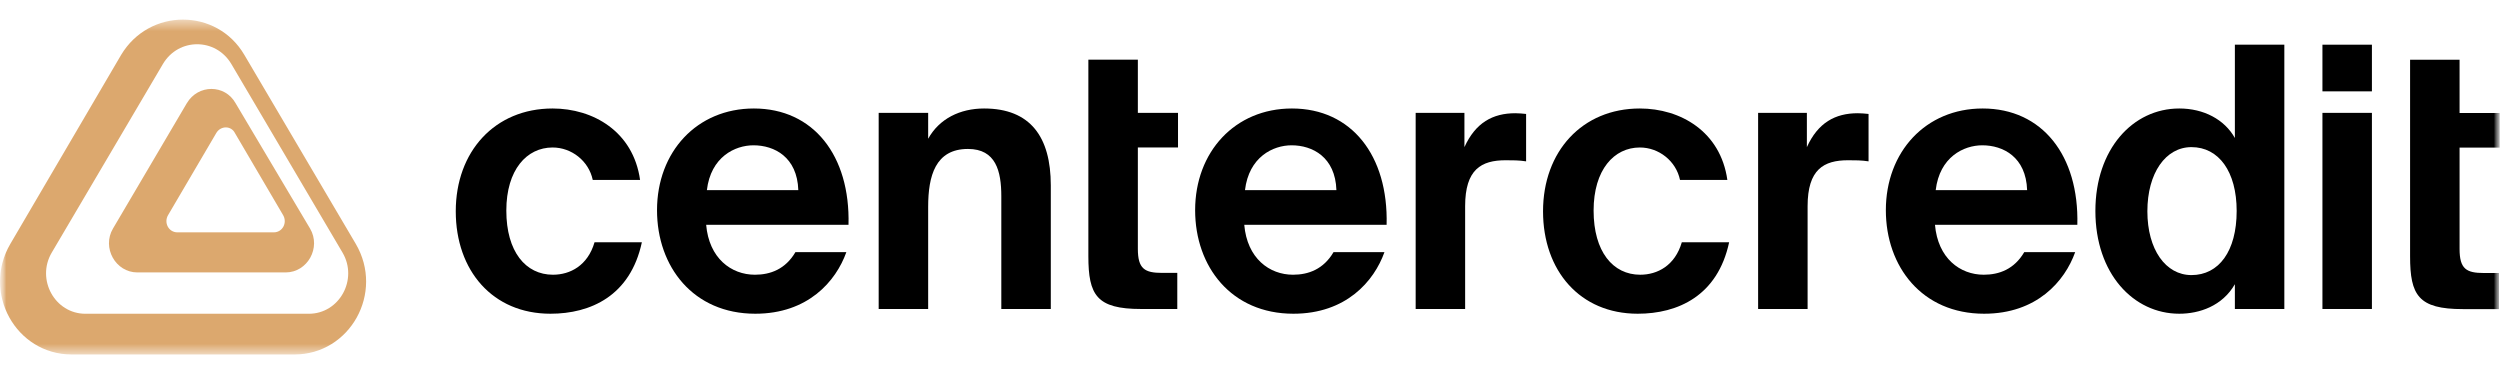 <svg xmlns="http://www.w3.org/2000/svg" width="200" height="30" viewBox="0 0 200 30" fill="none"><g clip-path="url(#clip0_2013_40)"><mask id="mask0_2013_40" style="mask-type:luminance" maskUnits="userSpaceOnUse" x="0" y="0" width="200" height="30"><path d="M200 0H0V30H200V0Z" fill="white"></path></mask><g mask="url(#mask0_2013_40)"><mask id="mask1_2013_40" style="mask-type:luminance" maskUnits="userSpaceOnUse" x="0" y="1" width="200" height="28"><path d="M200 1.557H0V28.365H200V1.557Z" fill="white"></path></mask><g mask="url(#mask1_2013_40)"><path d="M9.69 4.392L0.831 19.504C-1.471 23.422 1.282 28.358 5.736 28.358H23.553C28.008 28.358 30.76 23.422 28.458 19.504L19.549 4.392C17.347 0.627 11.942 0.627 9.69 4.392ZM18.498 5.104L27.407 20.216C28.658 22.353 27.157 25.101 24.704 25.101H6.837C4.385 25.101 2.883 22.353 4.135 20.216L13.043 5.104C14.294 3.018 17.247 3.018 18.498 5.104Z" fill="#DCA86E"></path><path d="M14.944 8.259L9.039 18.283C8.138 19.81 9.239 21.794 10.99 21.794H22.852C24.604 21.794 25.705 19.81 24.804 18.283L18.848 8.259C17.997 6.733 15.845 6.733 14.944 8.259ZM18.798 10.651L22.652 17.215C23.002 17.825 22.602 18.588 21.901 18.588H14.194C13.493 18.588 13.092 17.825 13.443 17.215L17.297 10.651C17.647 10.04 18.498 10.04 18.798 10.651Z" fill="#DCA86E"></path><path d="M44.207 8.679C47.449 8.679 50.661 10.516 51.206 14.395H47.42C47.104 12.878 45.727 11.799 44.207 11.799C42.141 11.799 40.506 13.578 40.506 16.845C40.506 20.14 42.055 21.978 44.236 21.978C45.612 21.978 47.018 21.249 47.563 19.382H51.349C50.432 23.669 47.247 25.098 44.035 25.098C39.416 25.098 36.461 21.657 36.461 16.903C36.461 12.12 39.588 8.679 44.207 8.679Z" fill="black"></path><path d="M67.881 17.982H56.493C56.722 20.665 58.501 21.978 60.394 21.978C61.627 21.978 62.832 21.54 63.636 20.169H67.709C66.877 22.503 64.64 25.098 60.422 25.098C55.46 25.098 52.562 21.336 52.562 16.816C52.562 12.149 55.747 8.679 60.308 8.679C65.07 8.679 68.025 12.441 67.881 17.982ZM60.279 11.624C58.787 11.624 56.865 12.558 56.55 15.212H63.865C63.779 12.558 61.943 11.624 60.279 11.624Z" fill="black"></path><path d="M74.253 9.029V11.099C75.143 9.495 76.807 8.679 78.728 8.679C82.429 8.679 84.064 10.954 84.064 14.832V24.719H80.105V15.707C80.105 13.695 79.675 11.916 77.438 11.916C74.827 11.916 74.253 14.074 74.253 16.553V24.719H70.294V9.029H74.253Z" fill="black"></path><path d="M87.069 9.029V4.771H91.028V9.029H94.241V11.799H91.028V19.907C91.028 21.511 91.573 21.832 92.978 21.832H94.183V24.719H91.286C87.729 24.719 87.069 23.611 87.069 20.49V11.799V9.029Z" fill="black"></path><path d="M110.929 17.982H99.541C99.77 20.665 101.549 21.978 103.442 21.978C104.676 21.978 105.88 21.54 106.684 20.169H110.757C109.925 22.503 107.688 25.098 103.471 25.098C98.508 25.098 95.611 21.336 95.611 16.816C95.611 12.149 98.795 8.679 103.356 8.679C108.118 8.679 111.073 12.441 110.929 17.982ZM103.328 11.624C101.836 11.624 99.914 12.558 99.598 15.212H106.913C106.827 12.558 104.991 11.624 103.328 11.624Z" fill="black"></path><path d="M122.088 9.116V12.908C121.514 12.82 121.027 12.82 120.453 12.82C118.502 12.82 117.211 13.549 117.211 16.495V24.719H113.253V9.029H117.154V11.77C118.043 9.816 119.42 9.058 121.228 9.058C121.486 9.058 121.83 9.087 122.088 9.116Z" fill="black"></path><path d="M131.188 8.679C134.43 8.679 137.643 10.516 138.188 14.395H134.401C134.085 12.878 132.709 11.799 131.188 11.799C129.123 11.799 127.488 13.578 127.488 16.845C127.488 20.14 129.037 21.978 131.217 21.978C132.594 21.978 134 21.249 134.545 19.382H138.331C137.413 23.669 134.229 25.098 131.016 25.098C126.398 25.098 123.443 21.657 123.443 16.903C123.443 12.12 126.57 8.679 131.188 8.679Z" fill="black"></path><path d="M149.484 9.116V12.908C148.911 12.82 148.423 12.82 147.849 12.82C145.898 12.82 144.608 13.549 144.608 16.495V24.719H140.649V9.029H144.55V11.77C145.439 9.816 146.816 9.058 148.624 9.058C148.882 9.058 149.226 9.087 149.484 9.116Z" fill="black"></path><path d="M166.187 17.982H154.798C155.028 20.665 156.806 21.978 158.7 21.978C159.933 21.978 161.138 21.54 161.941 20.169H166.015C165.182 22.503 162.945 25.098 158.728 25.098C153.765 25.098 150.868 21.336 150.868 16.816C150.868 12.149 154.052 8.679 158.613 8.679C163.375 8.679 166.33 12.441 166.187 17.982ZM158.585 11.624C157.093 11.624 155.171 12.558 154.856 15.212H162.17C162.084 12.558 160.249 11.624 158.585 11.624Z" fill="black"></path><path d="M182.747 24.719H178.79V22.736C177.785 24.486 175.949 25.098 174.343 25.098C170.67 25.098 167.631 21.89 167.631 16.874C167.631 11.945 170.613 8.679 174.343 8.679C176.293 8.679 177.957 9.553 178.79 11.041V3.575H182.747V24.719ZM175.318 22.007C177.498 22.007 178.933 20.111 178.933 16.874C178.933 13.724 177.498 11.77 175.318 11.77C173.252 11.77 171.79 13.841 171.79 16.903C171.79 19.965 173.252 22.007 175.318 22.007Z" fill="black"></path><path d="M185.795 9.029H189.753V24.719H185.795V9.029ZM185.795 3.575H189.753V7.308H185.795V3.575Z" fill="black"></path><path d="M192.807 9.038V4.78H196.766V9.038H199.977V11.809H196.766V19.916C196.766 21.52 197.31 21.841 198.715 21.841H199.92V24.728H197.023C193.466 24.728 192.807 23.62 192.807 20.5V11.809V9.038Z" fill="black"></path></g></g></g><defs><clipPath id="clip0_2013_40"><rect width="200" height="30" fill="white"></rect></clipPath></defs></svg>